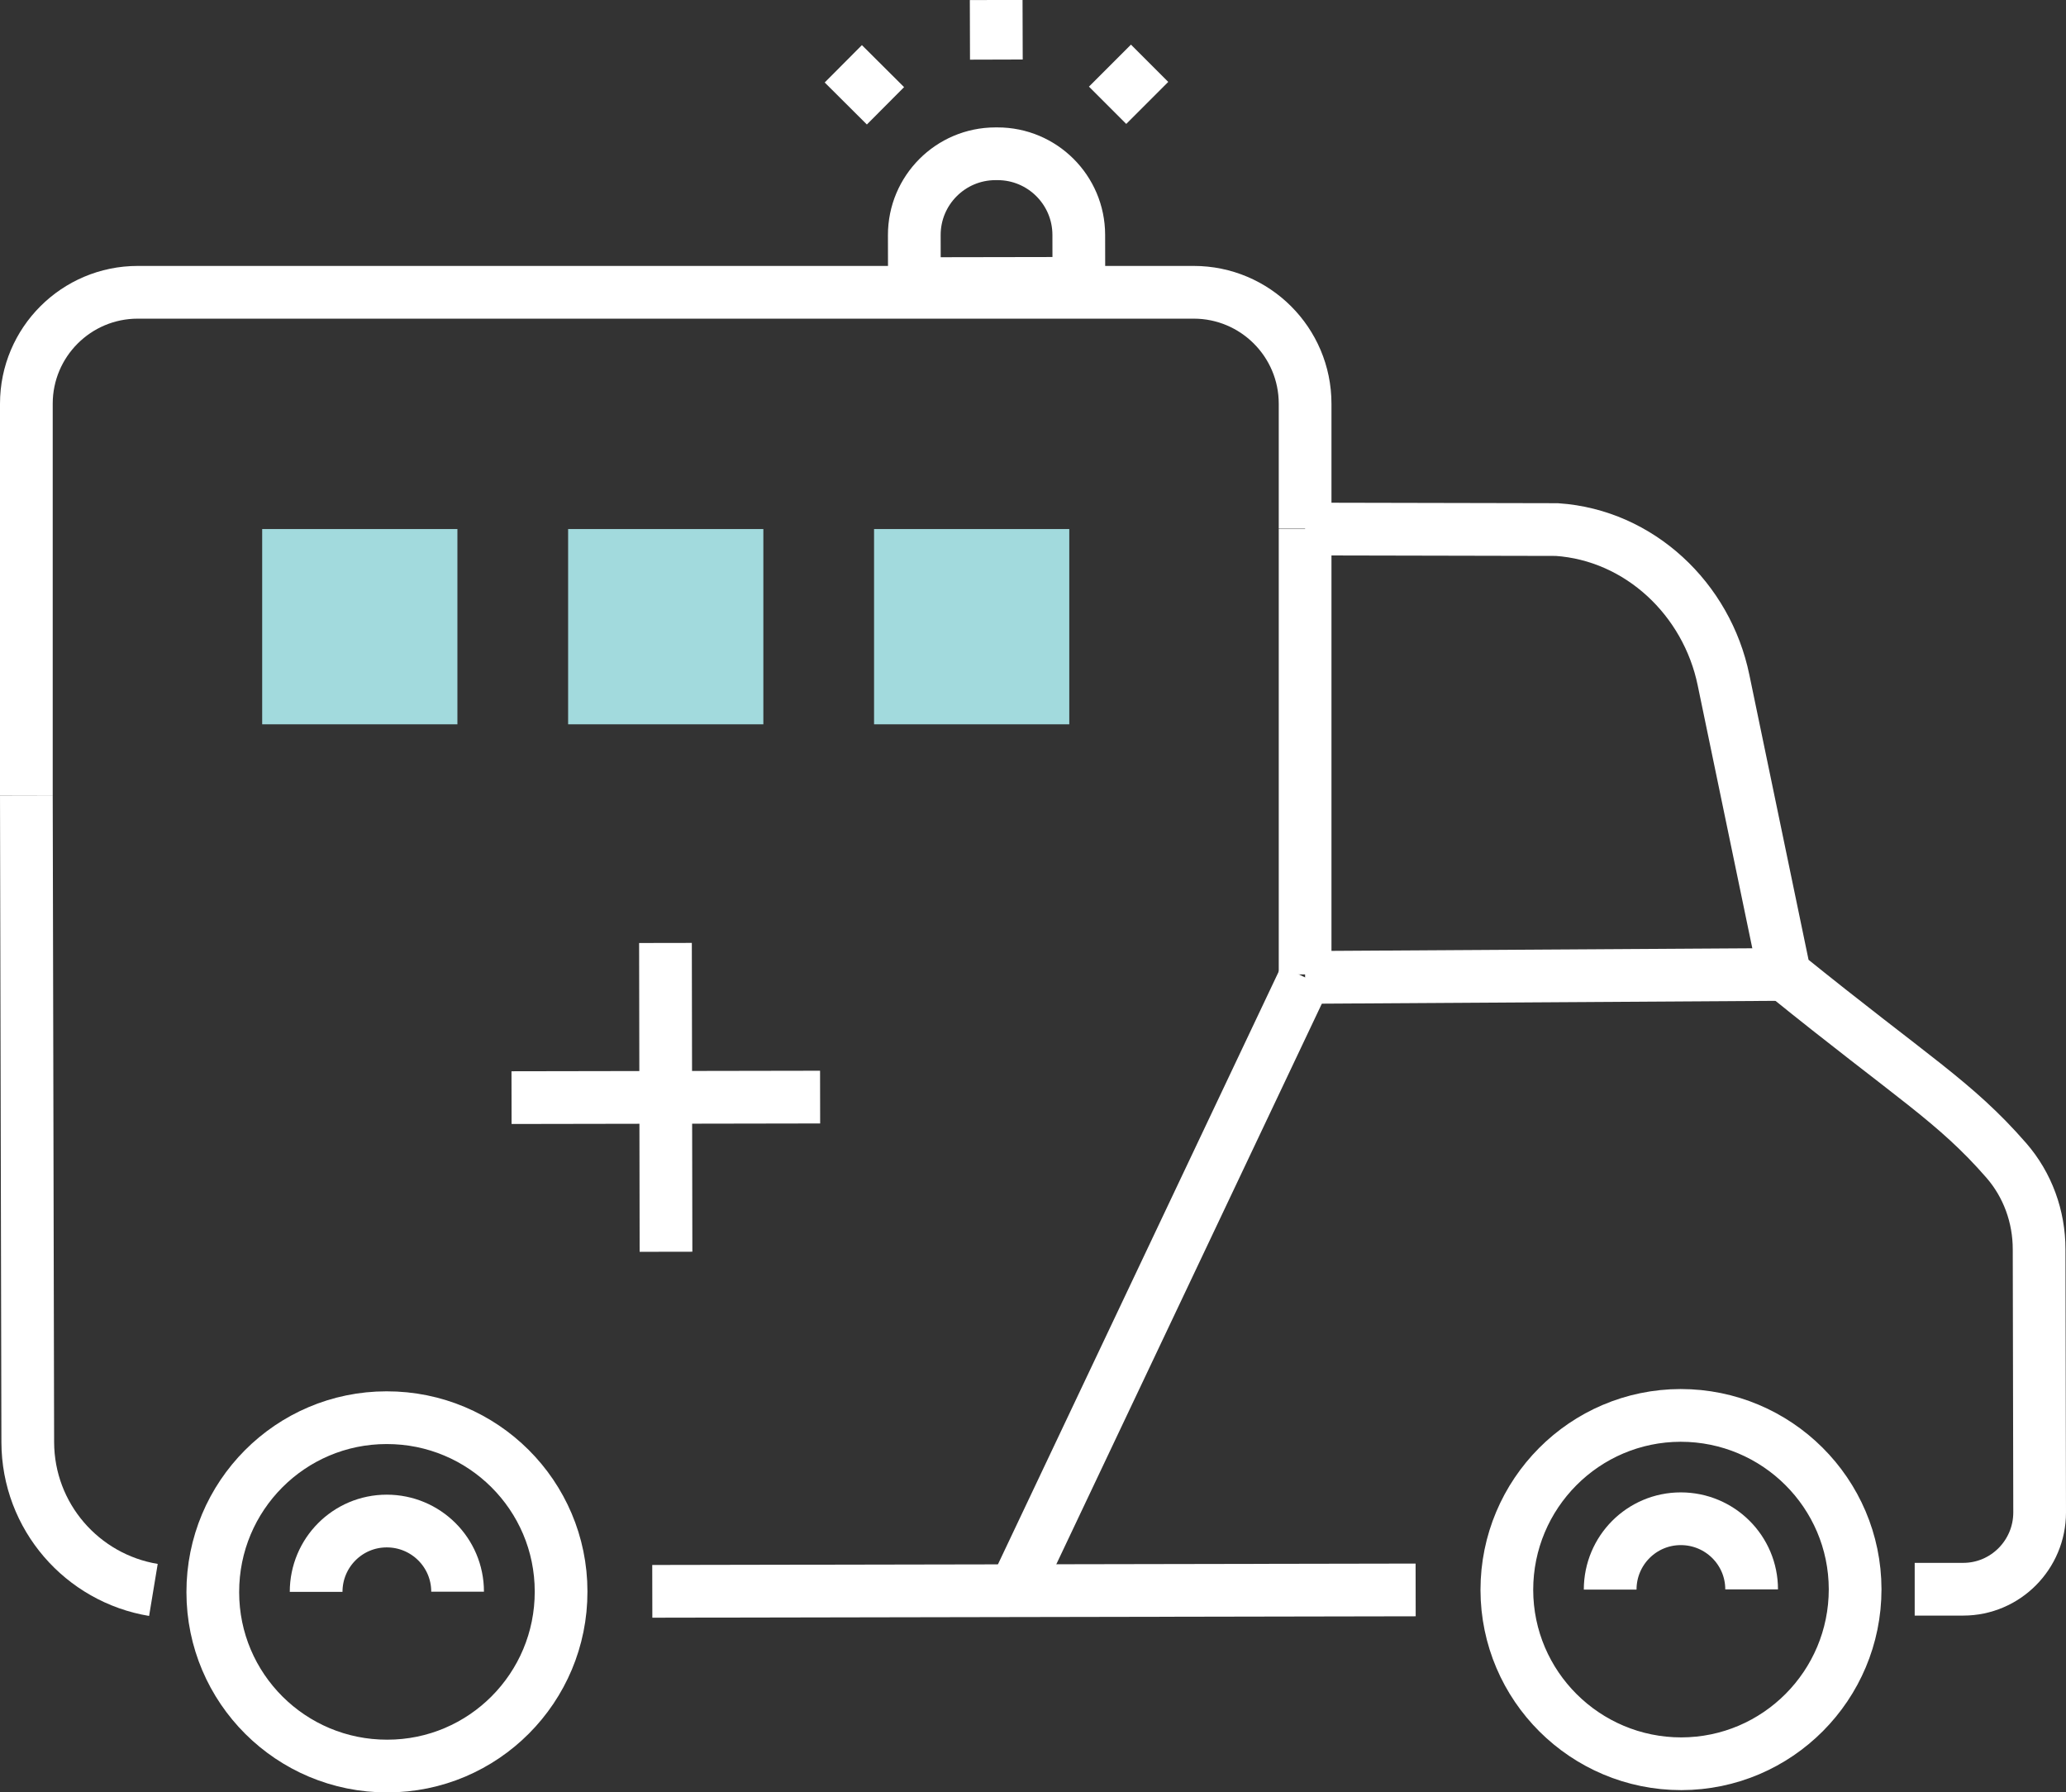 <?xml version="1.0" encoding="UTF-8"?> <svg xmlns="http://www.w3.org/2000/svg" id="Layer_2" data-name="Layer 2" viewBox="0 0 117.57 101.98"><rect x="0" y="0" width="117.57" height="101.98" fill="#333333" stroke="none"/><defs><style> .cls-1 { fill: none; stroke: #fff; stroke-miterlimit: 10; stroke-width: 3px; } .cls-2 { fill: #a2dadd; } </style></defs><g id="Layer_1-2" data-name="Layer 1"><g><path class="cls-1" d="M85.75,90.46c0-5.47,4.42-9.92,9.89-9.93,5.47,0,9.92,4.42,9.93,9.89,0,5.47-4.42,9.92-9.89,9.93-5.47,0-9.92-4.42-9.93-9.89Z"></path><path class="cls-1" d="M91.63,90.44c0-2.22,1.79-4.03,4.02-4.03,2.22,0,4.03,1.79,4.03,4.02"></path><path class="cls-1" d="M17.99,90.57c0-2.22,1.79-4.03,4.02-4.03,2.22,0,4.03,1.79,4.03,4.02"></path><path class="cls-1" d="M74.27,30.1l14.33,.03c4.7,.32,8.53,3.95,9.48,8.56l3.48,16.75c7.31,5.91,9.68,7.22,12.61,10.58,1.22,1.4,1.87,3.2,1.87,5.06l.03,14.97c0,2.41-1.95,4.37-4.35,4.37h-2.76"></path><path class="cls-1" d="M8.73,90.46c-4.05-.67-7.14-4.17-7.15-8.41l-.08-36.8"></path><line class="cls-1" x1="80.56" y1="90.46" x2="37.12" y2="90.54"></line><path class="cls-1" d="M31.93,90.55c0-5.47-4.45-9.9-9.93-9.89-5.47,0-9.9,4.45-9.89,9.93,0,5.47,4.45,9.9,9.93,9.89,5.47,0,9.9-4.45,9.89-9.93Z"></path><g><line class="cls-1" x1="37.87" y1="53.65" x2="37.9" y2="71.22"></line><line class="cls-1" x1="29.11" y1="62.45" x2="46.67" y2="62.42"></line></g><line class="cls-1" x1="101.57" y1="55.44" x2="74.27" y2="55.61"></line><g><path class="cls-1" d="M52.04,8.74h9.36v2.76c0,2.55-2.07,4.62-4.62,4.62h-.12c-2.55,0-4.62-2.07-4.62-4.62v-2.76h0Z" transform="translate(113.45 24.77) rotate(179.9)"></path><line class="cls-1" x1="63.03" y1="5.99" x2="65.42" y2="3.6"></line><line class="cls-1" x1="56.7" y1="3.39" x2="56.69" y2="0"></line><line class="cls-1" x1="50.39" y1="6.02" x2="47.99" y2="3.63"></line></g><path class="cls-1" d="M1.5,45.25V22.97c0-3.5,2.84-6.34,6.34-6.34h60.09c3.5,0,6.34,2.84,6.34,6.34v7.11"></path><line class="cls-1" x1="74.27" y1="30.1" x2="74.27" y2="55.44"></line><line class="cls-1" x1="74.27" y1="55.61" x2="57.76" y2="90.46"></line><g><rect class="cls-2" x="49.74" y="30.1" width="11.11" height="11.11" transform="translate(110.59 71.31) rotate(180)"></rect><rect class="cls-2" x="32.33" y="30.1" width="11.11" height="11.11" transform="translate(75.77 71.31) rotate(180)"></rect><rect class="cls-2" x="14.93" y="30.1" width="11.11" height="11.11" transform="translate(40.96 71.31) rotate(180)"></rect></g></g></g></svg> 